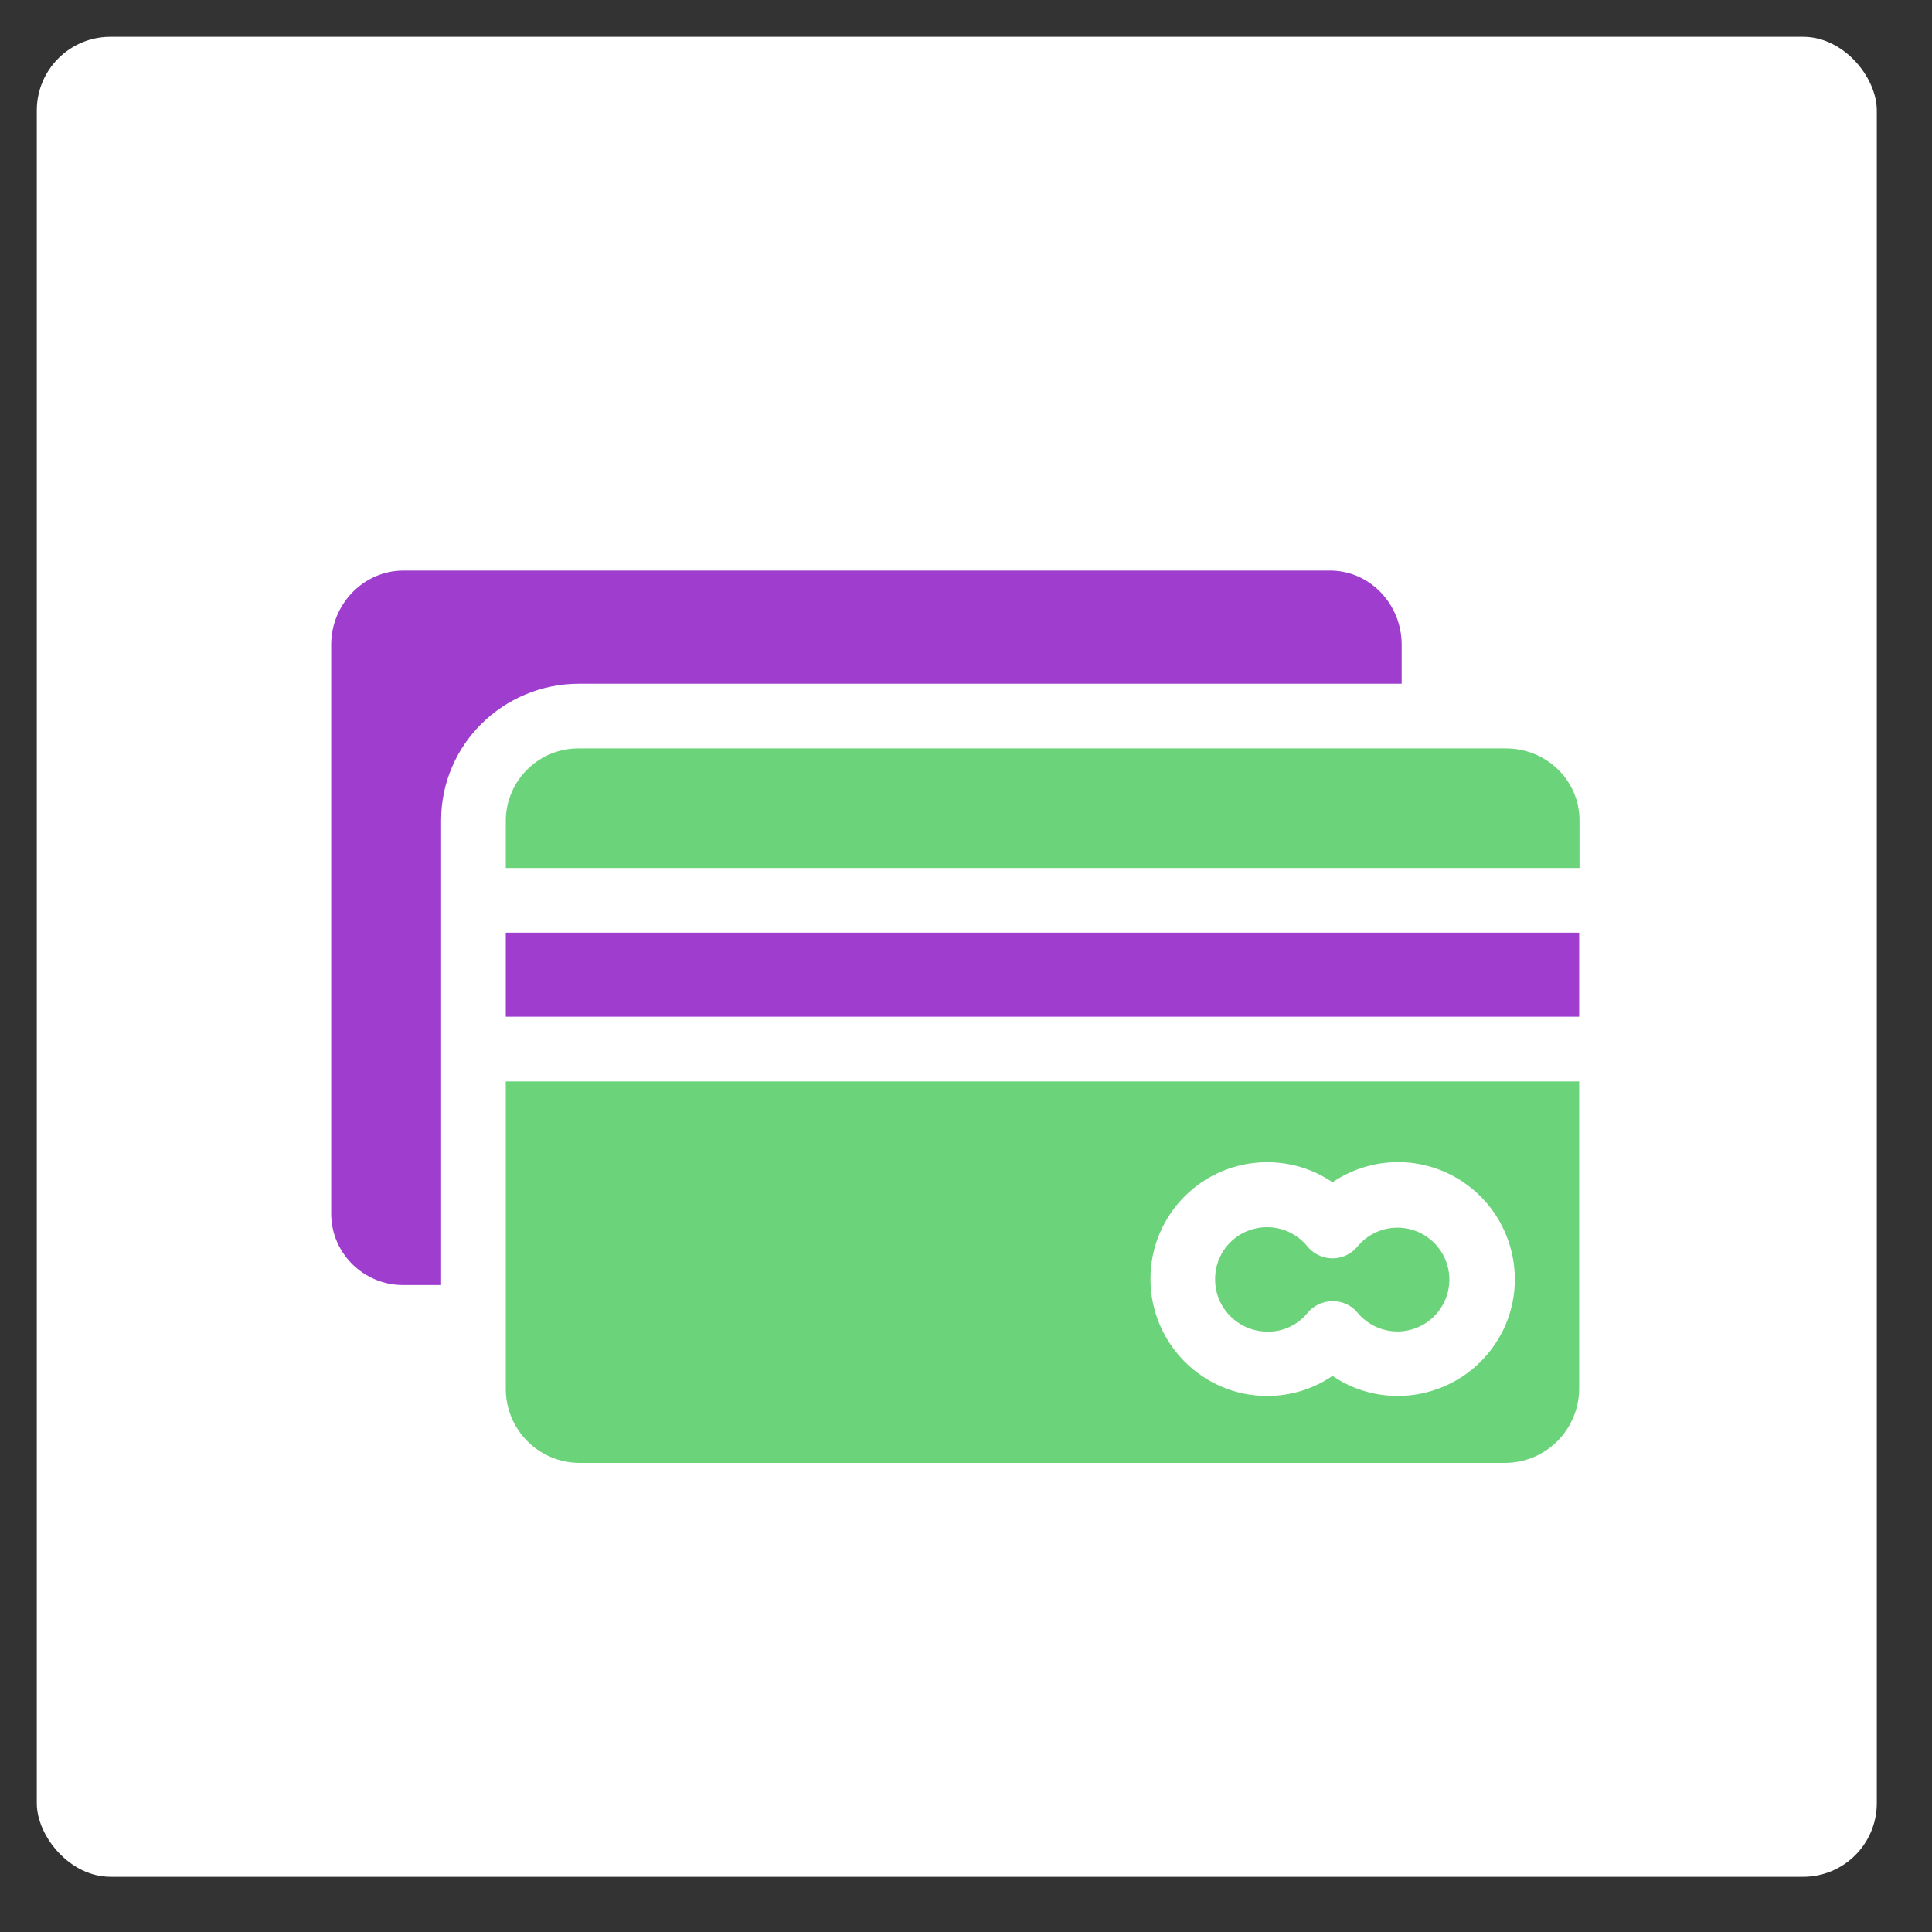 <?xml version="1.0" encoding="UTF-8"?> <svg xmlns="http://www.w3.org/2000/svg" xmlns:xlink="http://www.w3.org/1999/xlink" width="105px" height="105px" viewBox="0 0 105 105" version="1.1"><rect x="0" y="0" width="105" height="105" fill="#333333" stroke="none"/><!-- Generator: Sketch 62 (91390) - https://sketch.com --><title>Artboard</title><desc>Created with Sketch.</desc><g id="Artboard" stroke="none" stroke-width="1" fill="none" fill-rule="evenodd"><g id="Group-22" transform="translate(2, 2)"><rect id="Rectangle" fill="#FFFFFF" x="0" y="0" width="100" height="100" rx="4"></rect><g id="credit-card-(1)" transform="translate(16, 29)" fill-rule="nonzero"><path d="M54.277,0.009 L3.936,0.009 C1.74,0.009 0,1.854 0,4.033 L0,34.94 C0,34.958 0,34.975 0,34.993 C0.018,37.136 1.792,38.858 3.936,38.841 L5.974,38.841 L5.974,13.591 C5.974,9.462 9.348,6.159 13.477,6.159 L58.178,6.159 L58.178,4.033 C58.178,1.854 56.473,0.009 54.277,0.009 Z" id="Path" fill="#9F3DCF"></path><path d="M59.759,36.381 C58.564,35.379 56.79,35.537 55.788,36.732 C55.7,36.838 55.612,36.926 55.525,36.996 C54.769,37.611 53.662,37.488 53.047,36.732 C52.52,36.082 51.712,35.696 50.868,35.696 C49.287,35.696 48.022,36.961 48.039,38.542 C48.039,40.106 49.322,41.371 50.886,41.371 C51.729,41.389 52.537,41.002 53.065,40.352 C53.398,39.948 53.89,39.719 54.418,39.719 C54.927,39.702 55.437,39.93 55.771,40.334 C55.894,40.475 55.999,40.598 56.14,40.703 C57.334,41.705 59.109,41.547 60.111,40.352 C61.112,39.157 60.954,37.382 59.759,36.381 Z" id="Path" fill="#6BD37A"></path><path d="M63.836,9.673 L13.495,9.673 L13.477,9.673 C11.281,9.655 9.506,11.412 9.488,13.591 L9.488,16.174 L67.824,16.174 L67.842,16.174 L67.842,13.591 C67.842,11.395 66.032,9.673 63.836,9.673 Z" id="Path" fill="#6BD37A"></path><rect id="Rectangle" fill="#9F3DCF" x="9.488" y="19.688" width="58.336" height="4.568"></rect><path d="M9.488,27.771 L9.488,44.481 C9.488,46.695 11.263,48.487 13.477,48.505 L63.818,48.505 C66.032,48.487 67.807,46.695 67.824,44.481 L67.824,27.771 L9.488,27.771 L9.488,27.771 Z M63.238,42.074 C61.27,44.973 57.317,45.746 54.418,43.778 C53.363,44.499 52.133,44.868 50.868,44.868 C47.354,44.868 44.525,42.004 44.525,38.507 C44.525,35.01 47.354,32.164 50.868,32.164 C52.133,32.164 53.363,32.533 54.418,33.253 C56.579,31.795 59.39,31.795 61.534,33.253 C64.433,35.221 65.206,39.175 63.238,42.074 Z" id="Shape" fill="#6BD37A"></path></g></g></g></svg> 